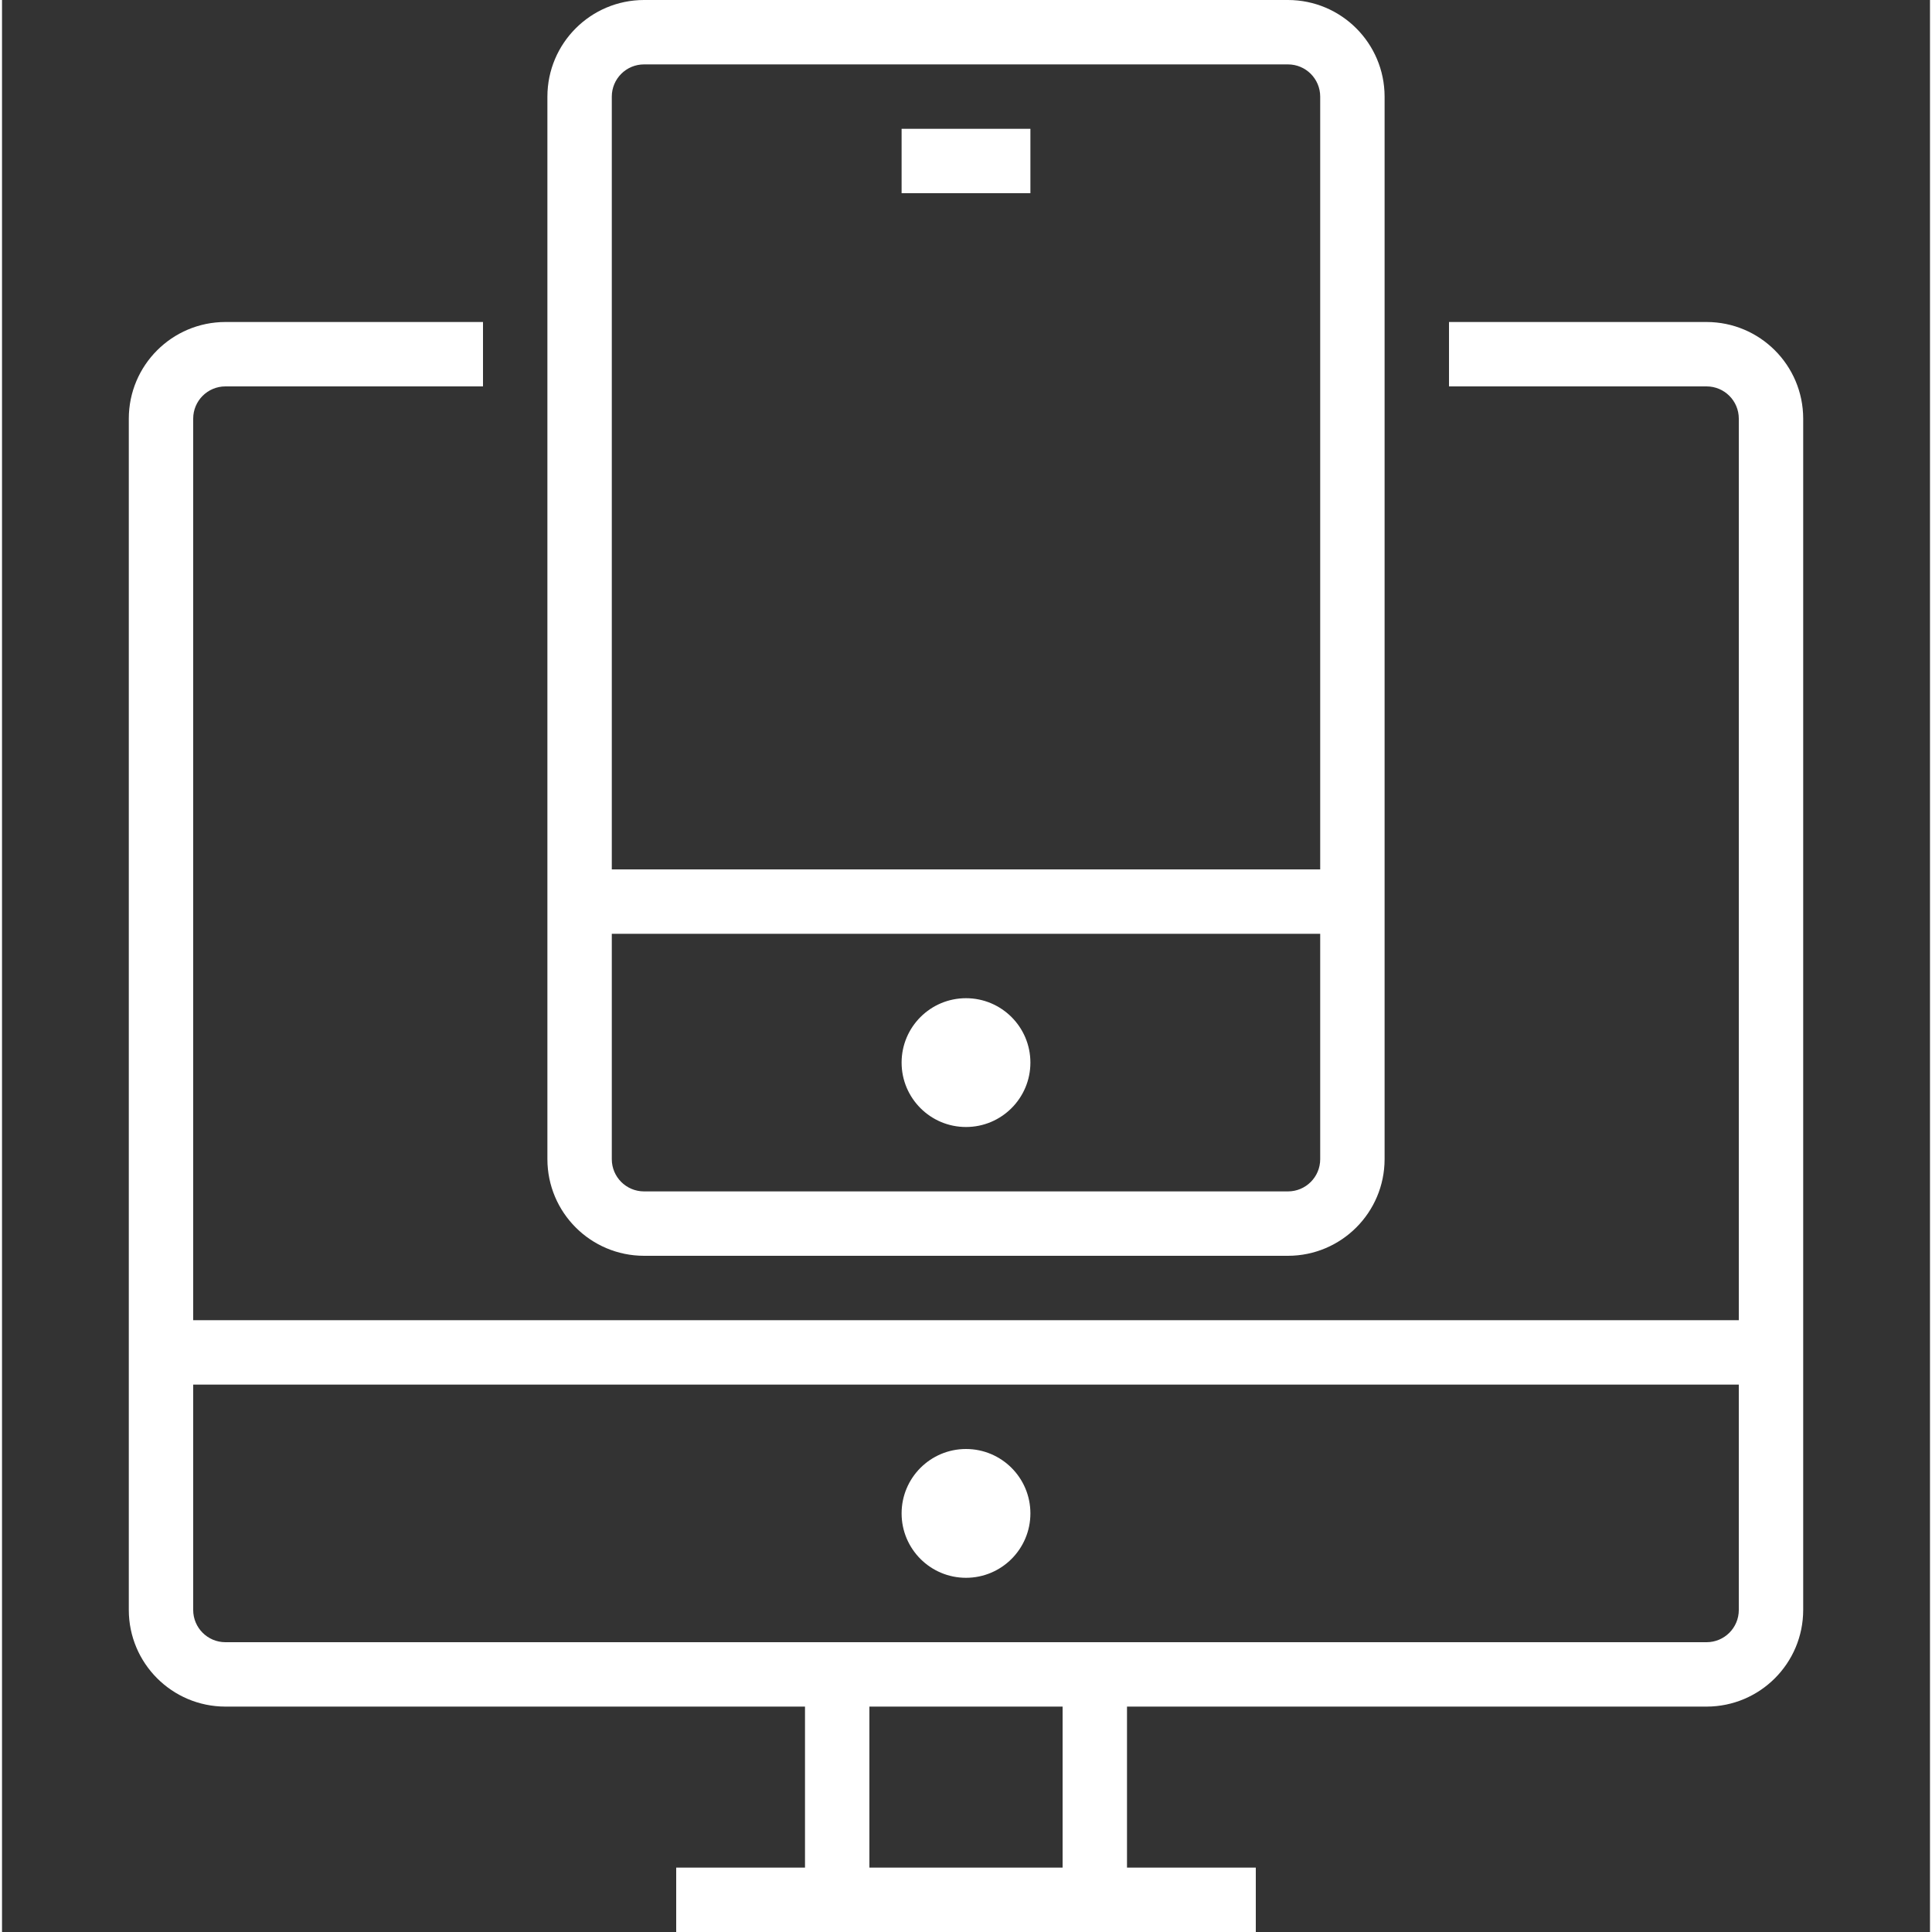 <?xml version="1.0" encoding="UTF-8"?> <svg xmlns="http://www.w3.org/2000/svg" height="512px" viewBox="-31 0 479 480" width="512px" class=""><rect x="-31" y="0" width="479" height="480" fill="#333333" stroke="none"/> <g> <path d="m224.5 376c0 8.836-7.164 16-16 16s-16-7.164-16-16 7.164-16 16-16 16 7.164 16 16zm0 0" data-original="#000000" class="active-path" data-old_color="#000000" fill="#FFFFFF"></path> <path d="m392.5 80h-64v16h64c4.418.004 7.996 3.582 8 8v224h-384v-224c.004-4.418 3.582-7.996 8-8h64v-16h-64c-13.25.016-23.984 10.75-24 24v296c.016 13.25 10.75 23.984 24 24h144v40h-32v16h144v-16h-32v-40h144c13.25-.016 23.984-10.75 24-24v-296c-.016-13.25-10.75-23.984-24-24zm-160 384h-48v-40h48zm168-64c-.004 4.418-3.582 7.996-8 8h-368c-4.418-.004-7.996-3.582-8-8v-56h384zm0 0" data-original="#000000" class="active-path" data-old_color="#000000" fill="#FFFFFF"></path> <path d="m128.5 0c-13.25.016-23.984 10.75-24 24v264c.016 13.25 10.75 23.984 24 24h160c13.25-.016 23.984-10.75 24-24v-264c-.016-13.25-10.75-23.984-24-24zm168 288c-.004 4.418-3.582 7.996-8 8h-160c-4.418-.004-7.996-3.582-8-8v-56h176zm0-264v192h-176v-192c.004-4.418 3.582-7.996 8-8h160c4.418.004 7.996 3.582 8 8zm0 0" data-original="#000000" class="active-path" data-old_color="#000000" fill="#FFFFFF"></path> <path d="m224.5 264c0 8.836-7.164 16-16 16s-16-7.164-16-16 7.164-16 16-16 16 7.164 16 16zm0 0" data-original="#000000" class="active-path" data-old_color="#000000" fill="#FFFFFF"></path> <path d="m192.5 32h32v16h-32zm0 0" data-original="#000000" class="active-path" data-old_color="#000000" fill="#FFFFFF"></path> </g> </svg> 